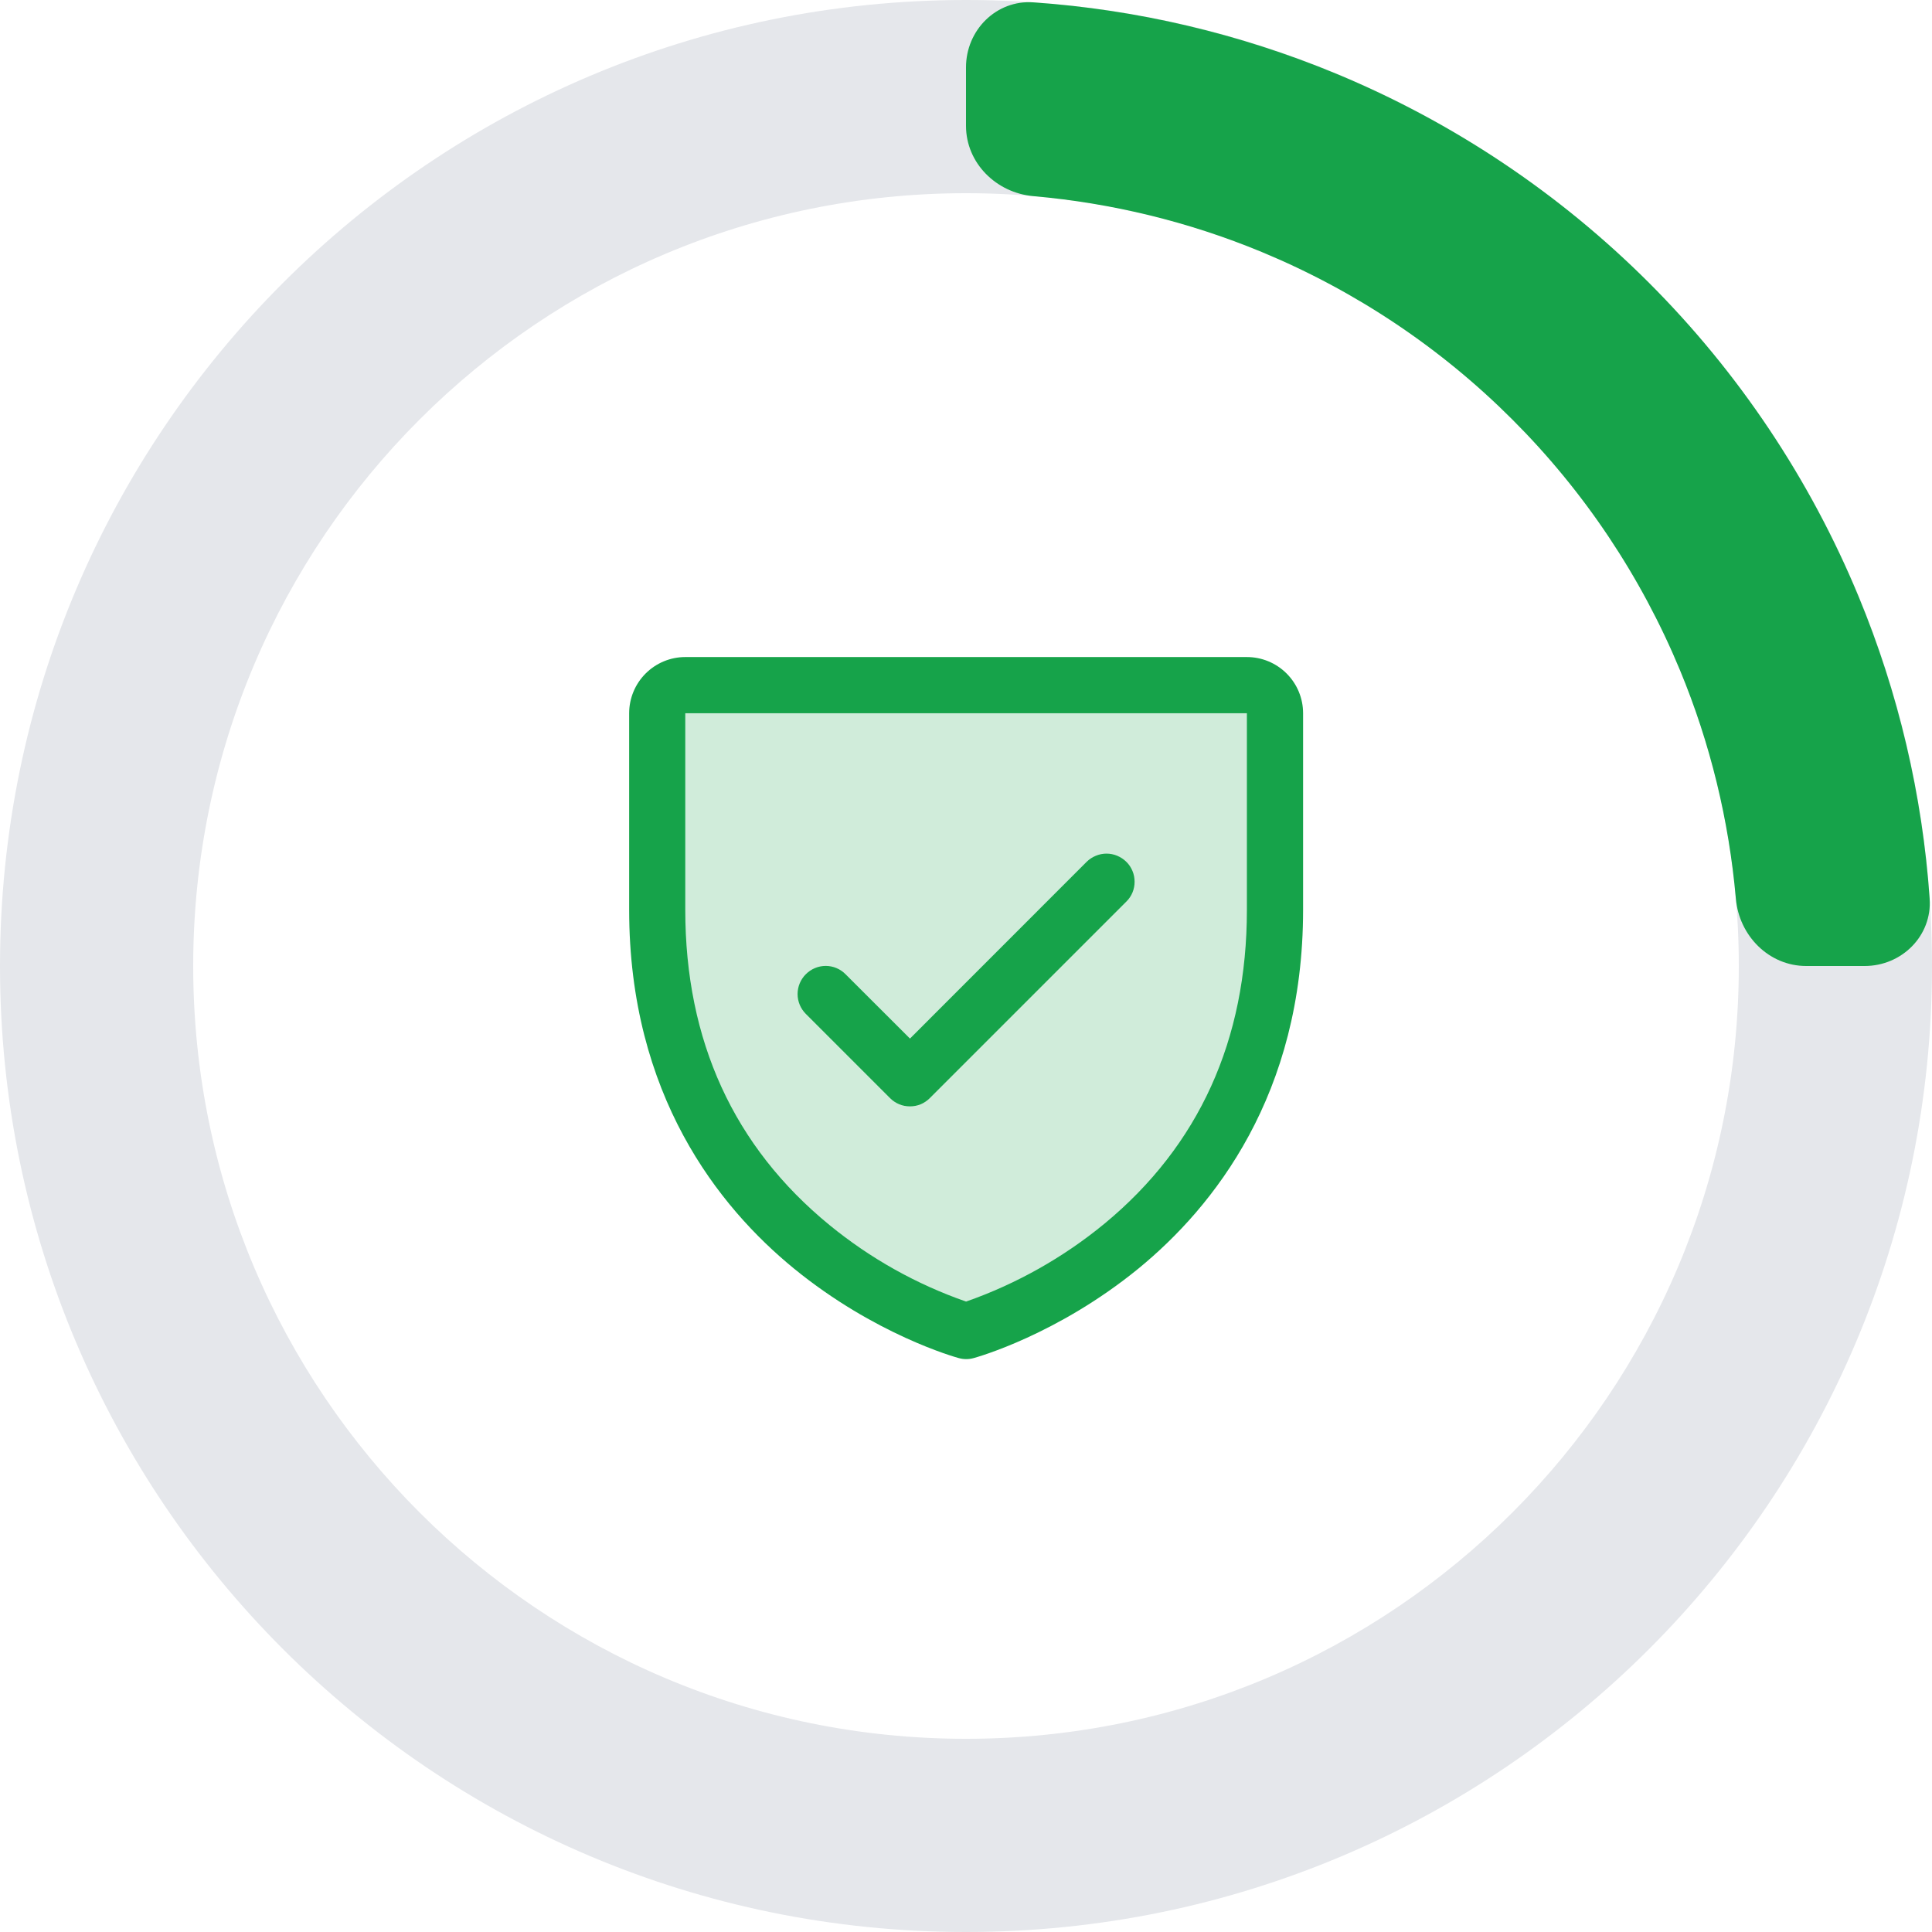 <svg width="23" height="23" viewBox="0 0 23 23" fill="none" xmlns="http://www.w3.org/2000/svg">
<path d="M23 11.5C23 17.851 17.851 23 11.5 23C5.149 23 0 17.851 0 11.5C0 5.149 5.149 0 11.5 0C17.851 0 23 5.149 23 11.5ZM2.3 11.5C2.3 16.581 6.419 20.7 11.5 20.7C16.581 20.7 20.7 16.581 20.7 11.5C20.7 6.419 16.581 2.3 11.5 2.3C6.419 2.3 2.3 6.419 2.3 11.5Z" fill="#E5E7EB"/>
<path d="M22.198 11.5C22.641 11.5 23.003 11.14 22.972 10.698C22.886 9.463 22.6 8.247 22.125 7.099C21.547 5.704 20.7 4.436 19.632 3.368C18.564 2.3 17.296 1.453 15.901 0.875C14.753 0.4 13.537 0.114 12.302 0.028C11.86 -0.003 11.5 0.359 11.5 0.802V1.498C11.5 1.941 11.86 2.296 12.301 2.335C13.235 2.417 14.152 2.64 15.021 3C16.137 3.463 17.151 4.14 18.005 4.995C18.86 5.849 19.537 6.863 20 7.979C20.36 8.848 20.583 9.765 20.665 10.699C20.704 11.14 21.059 11.5 21.502 11.5H22.198Z" fill="#16A34A"/>
<path opacity="0.2" d="M15.178 8.491V10.831C15.178 14.843 11.501 15.846 11.501 15.846C11.501 15.846 7.824 14.843 7.824 10.831V8.491C7.824 8.402 7.859 8.317 7.922 8.255C7.984 8.192 8.069 8.157 8.158 8.157H14.844C14.933 8.157 15.018 8.192 15.081 8.255C15.143 8.317 15.178 8.402 15.178 8.491Z" fill="#16A34A"/>
<path d="M14.844 7.822H8.158C7.981 7.822 7.811 7.893 7.686 8.018C7.56 8.144 7.49 8.314 7.49 8.491V10.831C7.49 13.034 8.556 14.369 9.451 15.101C10.415 15.889 11.373 16.157 11.415 16.168C11.472 16.184 11.533 16.184 11.59 16.168C11.632 16.157 12.589 15.889 13.554 15.101C14.447 14.369 15.513 13.034 15.513 10.831V8.491C15.513 8.314 15.443 8.144 15.317 8.018C15.192 7.893 15.022 7.822 14.844 7.822ZM14.844 10.831C14.844 12.38 14.274 13.638 13.148 14.568C12.658 14.971 12.1 15.285 11.501 15.495C10.91 15.289 10.36 14.981 9.875 14.584C8.736 13.652 8.158 12.39 8.158 10.831V8.491H14.844V10.831ZM9.593 12.07C9.531 12.008 9.495 11.923 9.495 11.834C9.495 11.745 9.531 11.66 9.593 11.598C9.656 11.535 9.741 11.499 9.83 11.499C9.919 11.499 10.004 11.535 10.066 11.598L10.833 12.364L12.936 10.26C12.967 10.229 13.004 10.205 13.045 10.188C13.085 10.171 13.129 10.162 13.173 10.162C13.217 10.162 13.26 10.171 13.301 10.188C13.341 10.205 13.378 10.229 13.409 10.26C13.441 10.291 13.465 10.328 13.482 10.369C13.499 10.409 13.507 10.453 13.507 10.497C13.507 10.541 13.499 10.584 13.482 10.625C13.465 10.665 13.441 10.702 13.409 10.733L11.069 13.073C11.038 13.104 11.001 13.129 10.961 13.146C10.92 13.163 10.877 13.171 10.833 13.171C10.789 13.171 10.745 13.163 10.705 13.146C10.664 13.129 10.627 13.104 10.596 13.073L9.593 12.07Z" fill="#16A34A"/>
</svg>
